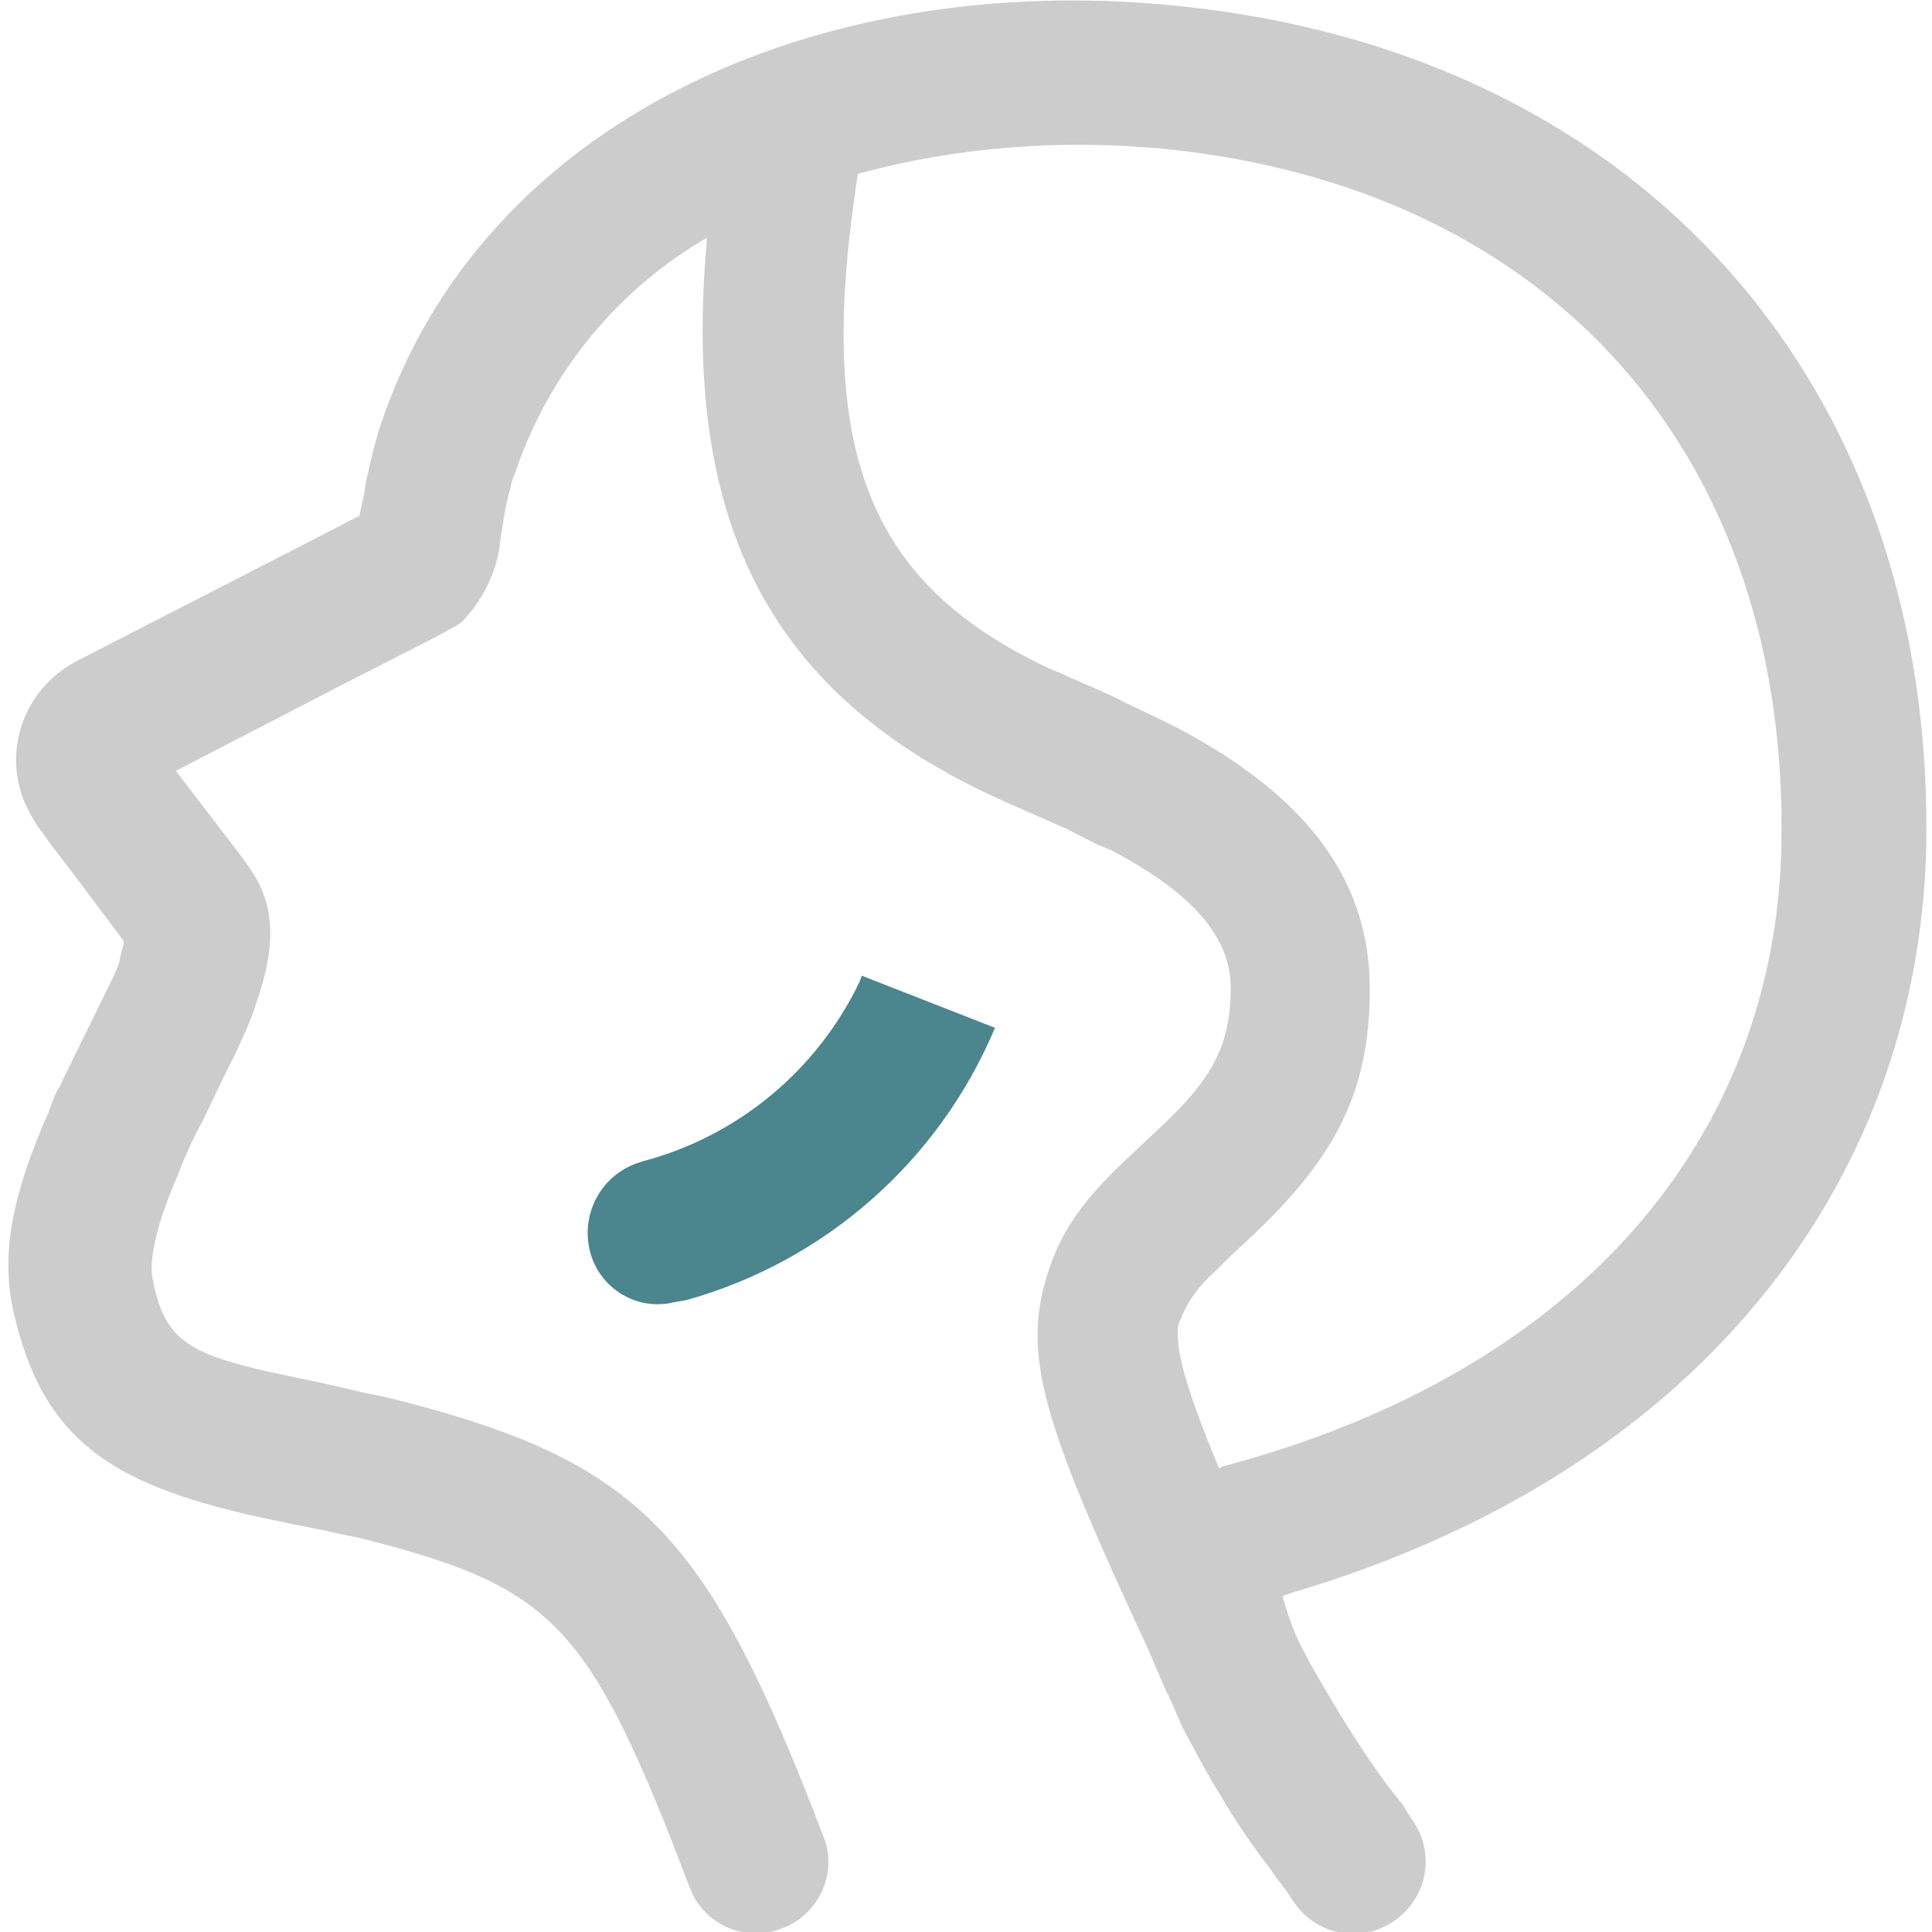 <?xml version="1.0" encoding="utf-8"?>
<!-- Generator: Adobe Illustrator 24.3.0, SVG Export Plug-In . SVG Version: 6.00 Build 0)  -->
<svg version="1.1" id="图层_1" xmlns="http://www.w3.org/2000/svg" xmlns:xlink="http://www.w3.org/1999/xlink" x="0px" y="0px"
	 viewBox="0 0 100 100" style="enable-background:new 0 0 100 100;" xml:space="preserve">
<style type="text/css">
	.st0{fill:#CCCCCC;}
	.st1{fill:#4B858E;}
</style>
<g id="图层_2_1_">
	<g id="图层_1-2">
		<path class="st0" d="M60.9,0.3C42.1-1.6,24.9,6.4,19.7,22l0,0c-0.3,0.9-0.5,1.8-0.7,2.7c-0.1,0.3-0.1,0.7-0.2,1.1l-0.2,0.9
			l-3.3,1.7L4,34.2c-2.9,1.5-4,5-2.5,7.8c0.1,0.2,0.3,0.5,0.4,0.7l0.8,1.1l1,1.3l2.7,3.6v0.2c-0.1,0.2-0.1,0.4-0.2,0.7l0,0.1
			c-0.1,0.4-0.3,0.8-0.5,1.2L3.2,56c-0.1,0.3-0.3,0.5-0.4,0.8l-0.3,0.8c-1.8,4.1-2.5,7.2-1.8,10.3c1.5,6.6,5,8.9,12.6,10.6l1.9,0.4
			l1.5,0.3l0.9,0.2l1,0.2c9.5,2.4,11.6,4.2,16.1,15.5l1,2.6c0.7,1.9,2.9,2.9,4.8,2.1c1.9-0.7,2.9-2.9,2.1-4.8
			c-5.9-15.4-9.3-19.2-21.5-22.4l-1.2-0.3l-1-0.2l-1.7-0.4l-3.3-0.7c-4.4-1-5.4-1.8-6-4.8c-0.2-1,0.2-2.9,1.4-5.6l0.1-0.3
			c0.3-0.7,0.6-1.4,1.1-2.3l1-2.1l0.7-1.4c0.4-0.9,0.8-1.7,1-2.4c1-2.8,1.2-5.1-0.3-7.2l-0.5-0.7l-3.3-4.3l8.5-4.4l4.9-2.5l0.9-0.5
			c0.2-0.1,0.4-0.2,0.6-0.4l0.5-0.6c0.8-1.1,1.3-2.3,1.4-3.6l0.3-1.8c0.1-0.4,0.2-0.8,0.3-1.2l0.4-1.1c1.8-4.8,5.2-8.9,9.7-11.5
			c-1.4,15.1,3.5,23.8,15.2,29.1l3.4,1.5c0.8,0.4,1.5,0.8,2.3,1.1c4.2,2.2,6.2,4.5,6.2,7.1c0,3.1-1,4.8-3.8,7.4l-1.7,1.6
			c-2.1,2-3.3,3.6-4,5.9c-1.3,4.2-0.2,7.7,5.2,19.3l0.9,2.1l0,0c0.3,0.6,0.6,1.3,0.9,2c0.6,1.1,1.2,2.3,1.9,3.4
			c0.8,1.4,1.7,2.7,2.7,4l0.2,0.3l0.6,0.8l0.4,0.6c1.2,1.7,3.5,2.1,5.2,0.9c1.7-1.2,2.1-3.5,0.9-5.2c-0.1-0.1-0.1-0.2-0.2-0.3
			l-0.3-0.5l-0.8-1c-0.8-1.1-1.6-2.3-2.4-3.6c-0.6-1-1.2-2-1.7-2.9l-0.2-0.4c-0.5-0.9-0.8-1.8-1.1-2.8v-0.1l0.6-0.2
			c20.8-6.2,32.2-21,32.7-38.4C100.2,20,85,2.7,60.9,0.3z M92.2,44c-0.4,14.6-10.1,26.9-28.9,31.9L63.1,76c-1.8-4.3-2.3-6.3-2.1-7.5
			l0.1-0.2c0.4-1,1-1.8,1.8-2.5l0.6-0.6l1.7-1.6c3.9-3.8,5.7-7.1,5.7-12.4c0-6.1-3.8-10.3-10.1-13.6c-1-0.5-2.1-1-3.3-1.6
			c-0.4-0.2-2.3-1-2.7-1.2l-0.5-0.2c-8.9-4.2-12-10.6-10.1-24.2l0.2-1.4c5.1-1.4,10.5-1.8,15.8-1.3C80.4,9.7,92.7,23.7,92.2,44z"/>
		<path class="st1" d="M44.6,50.5l6.9,2.7c-2.9,6.9-8.8,12.1-16,14.1l-0.6,0.1c-2,0.5-4-0.8-4.4-2.8c-0.4-1.9,0.7-3.8,2.5-4.4
			l0.3-0.1c4.9-1.3,9-4.7,11.2-9.3L44.6,50.5z"/>
	</g>
</g>
</svg>
